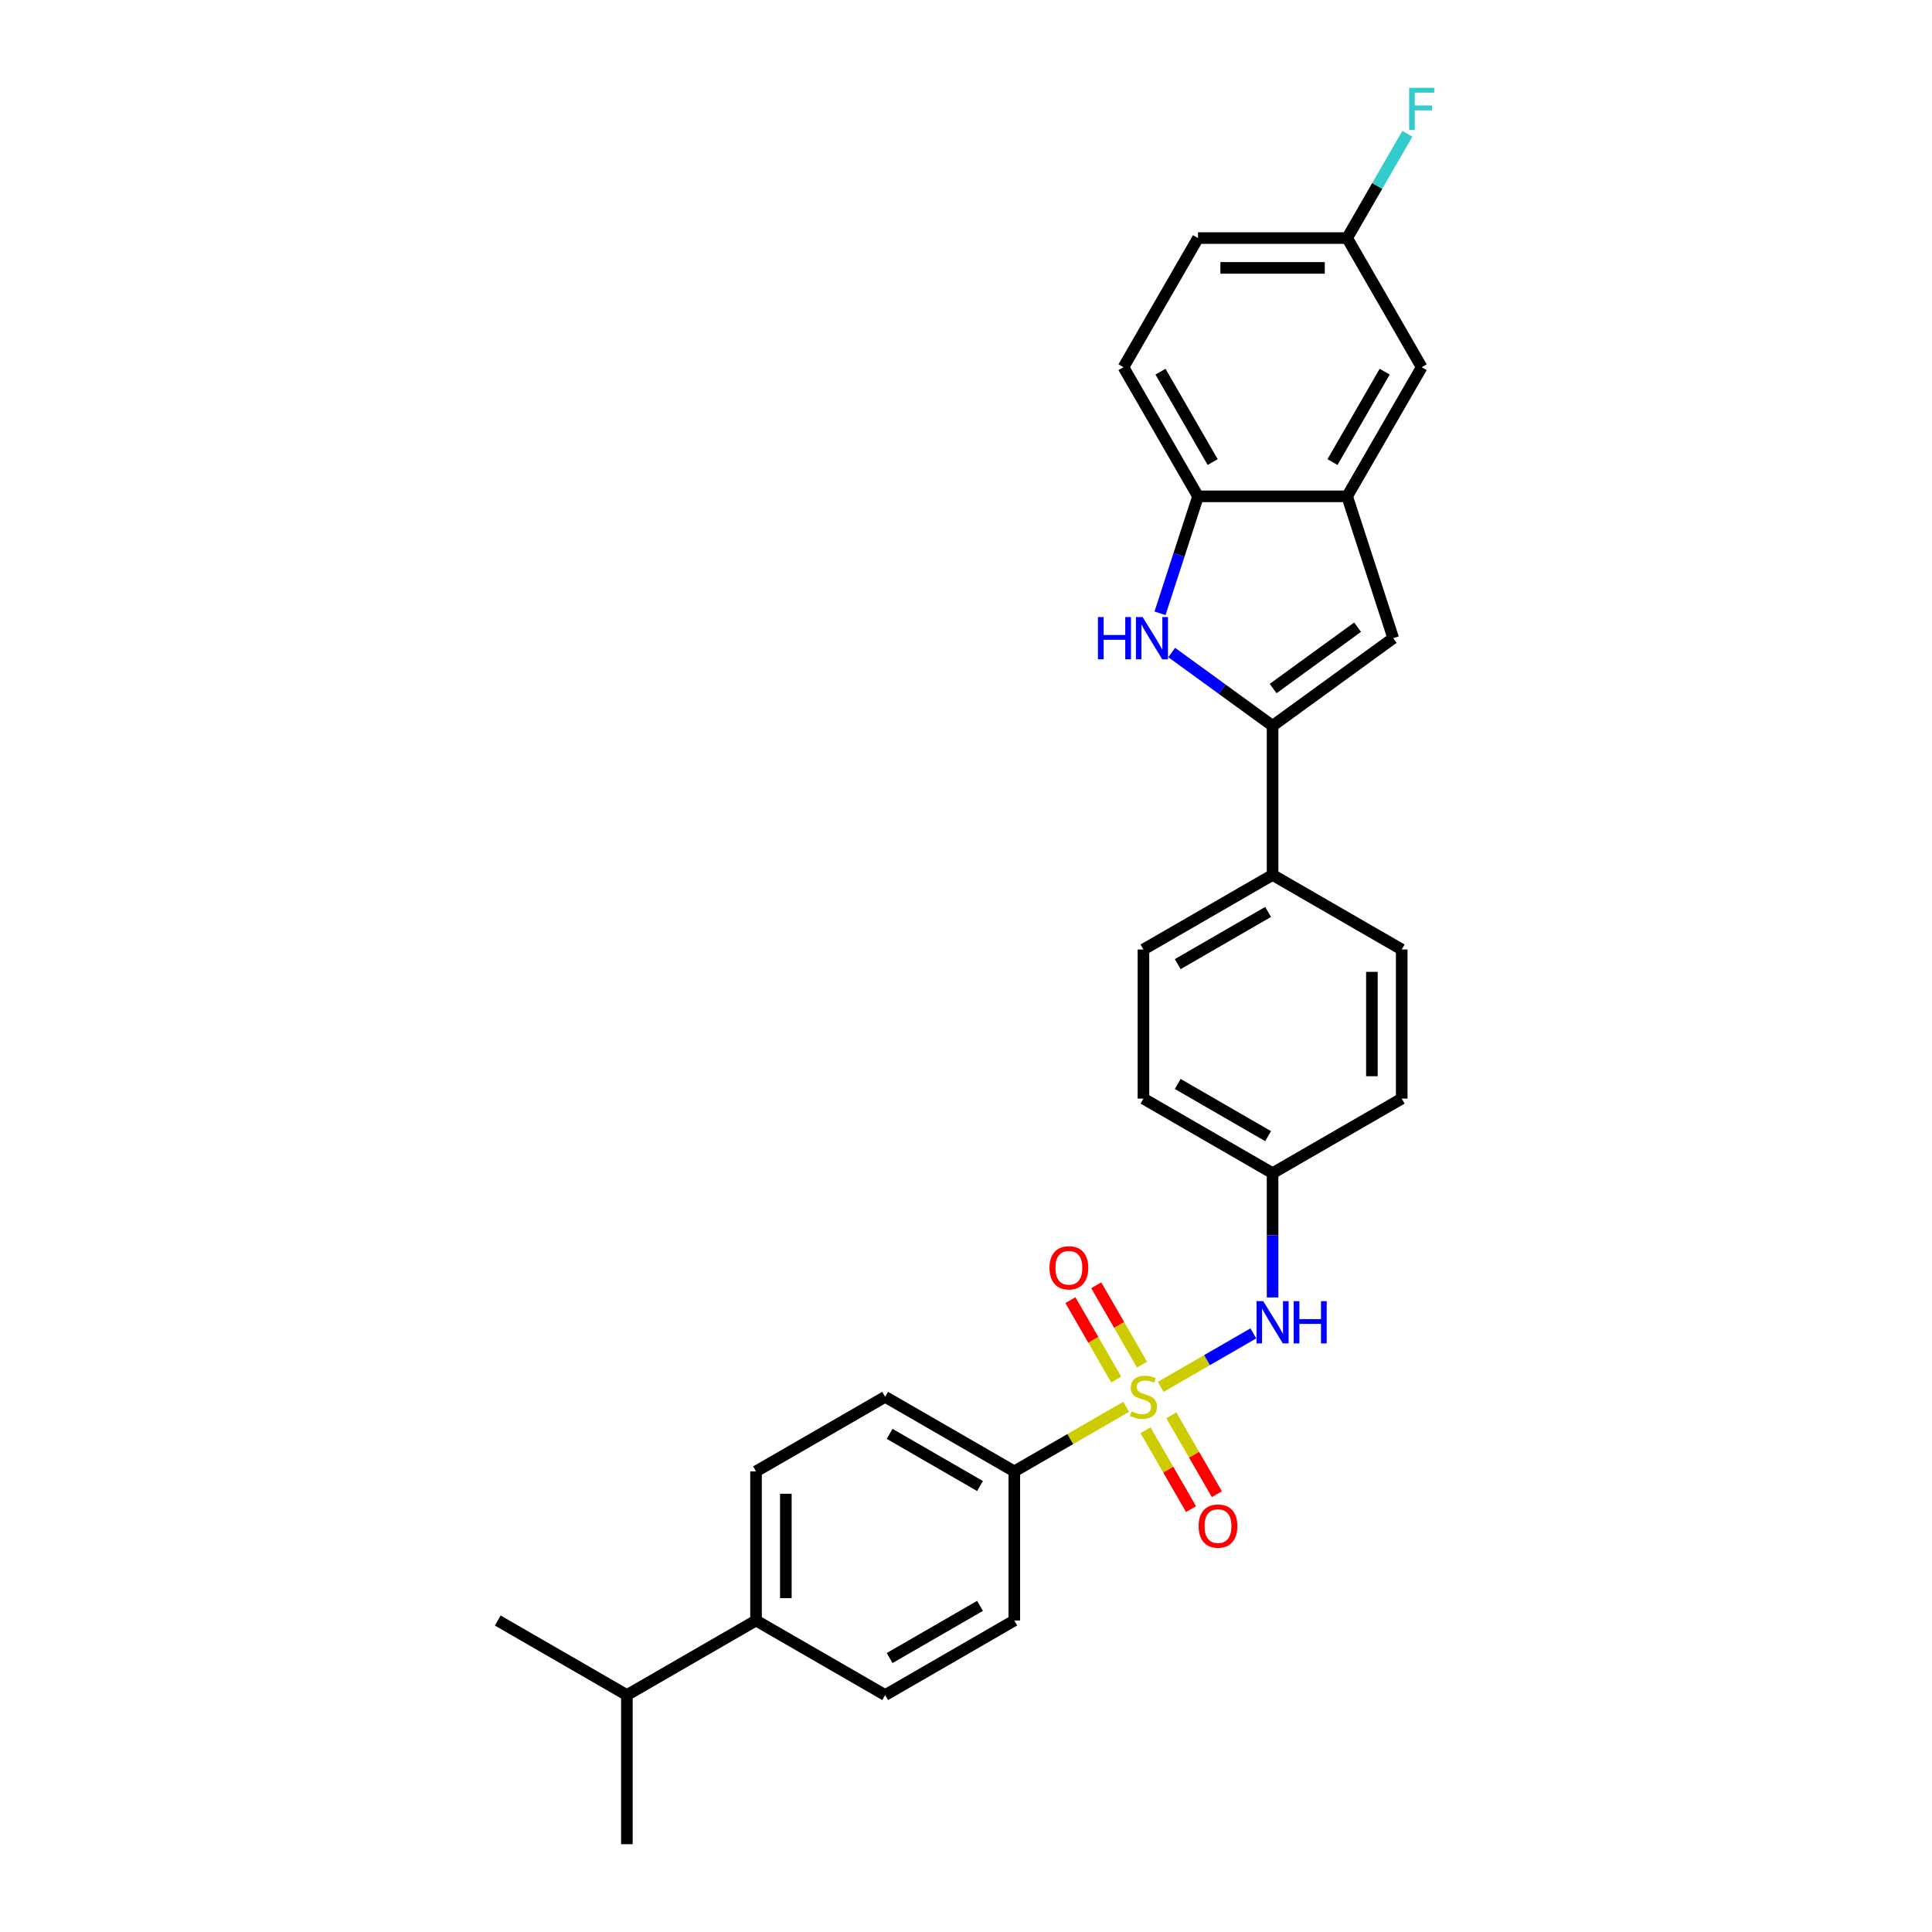 <?xml version='1.0' encoding='iso-8859-1'?>
<svg version='1.1' baseProfile='full'
              xmlns='http://www.w3.org/2000/svg'
                      xmlns:rdkit='http://www.rdkit.org/xml'
                      xmlns:xlink='http://www.w3.org/1999/xlink'
                  xml:space='preserve'
width='1000px' height='1000px' viewBox='0 0 1000 1000'>
<!-- END OF HEADER -->
<rect style='opacity:1.0;fill:#FFFFFF;stroke:none' width='1000' height='1000' x='0' y='0'> </rect>
<path class='bond-4' d='M 600.781,717.839 L 624.752,703.999' style='fill:none;fill-rule:evenodd;stroke:#CCCC00;stroke-width:6px;stroke-linecap:butt;stroke-linejoin:miter;stroke-opacity:1' />
<path class='bond-4' d='M 624.752,703.999 L 648.724,690.159' style='fill:none;fill-rule:evenodd;stroke:#0000FF;stroke-width:6px;stroke-linecap:butt;stroke-linejoin:miter;stroke-opacity:1' />
<path class='bond-6' d='M 582.905,728.159 L 553.953,744.875' style='fill:none;fill-rule:evenodd;stroke:#CCCC00;stroke-width:6px;stroke-linecap:butt;stroke-linejoin:miter;stroke-opacity:1' />
<path class='bond-6' d='M 553.953,744.875 L 525.001,761.59' style='fill:none;fill-rule:evenodd;stroke:#000000;stroke-width:6px;stroke-linecap:butt;stroke-linejoin:miter;stroke-opacity:1' />
<path class='bond-7' d='M 591.121,706.312 L 579.267,685.781' style='fill:none;fill-rule:evenodd;stroke:#CCCC00;stroke-width:6px;stroke-linecap:butt;stroke-linejoin:miter;stroke-opacity:1' />
<path class='bond-7' d='M 579.267,685.781 L 567.413,665.25' style='fill:none;fill-rule:evenodd;stroke:#FF0000;stroke-width:6px;stroke-linecap:butt;stroke-linejoin:miter;stroke-opacity:1' />
<path class='bond-7' d='M 577.753,714.031 L 565.899,693.499' style='fill:none;fill-rule:evenodd;stroke:#CCCC00;stroke-width:6px;stroke-linecap:butt;stroke-linejoin:miter;stroke-opacity:1' />
<path class='bond-7' d='M 565.899,693.499 L 554.045,672.968' style='fill:none;fill-rule:evenodd;stroke:#FF0000;stroke-width:6px;stroke-linecap:butt;stroke-linejoin:miter;stroke-opacity:1' />
<path class='bond-8' d='M 592.903,740.272 L 604.691,760.689' style='fill:none;fill-rule:evenodd;stroke:#CCCC00;stroke-width:6px;stroke-linecap:butt;stroke-linejoin:miter;stroke-opacity:1' />
<path class='bond-8' d='M 604.691,760.689 L 616.478,781.105' style='fill:none;fill-rule:evenodd;stroke:#FF0000;stroke-width:6px;stroke-linecap:butt;stroke-linejoin:miter;stroke-opacity:1' />
<path class='bond-8' d='M 606.272,732.554 L 618.059,752.971' style='fill:none;fill-rule:evenodd;stroke:#CCCC00;stroke-width:6px;stroke-linecap:butt;stroke-linejoin:miter;stroke-opacity:1' />
<path class='bond-8' d='M 618.059,752.971 L 629.847,773.387' style='fill:none;fill-rule:evenodd;stroke:#FF0000;stroke-width:6px;stroke-linecap:butt;stroke-linejoin:miter;stroke-opacity:1' />
<path class='bond-0' d='M 658.685,375.68 L 658.685,452.862' style='fill:none;fill-rule:evenodd;stroke:#000000;stroke-width:6px;stroke-linecap:butt;stroke-linejoin:miter;stroke-opacity:1' />
<path class='bond-1' d='M 658.685,375.68 L 632.573,356.709' style='fill:none;fill-rule:evenodd;stroke:#000000;stroke-width:6px;stroke-linecap:butt;stroke-linejoin:miter;stroke-opacity:1' />
<path class='bond-1' d='M 632.573,356.709 L 606.462,337.738' style='fill:none;fill-rule:evenodd;stroke:#0000FF;stroke-width:6px;stroke-linecap:butt;stroke-linejoin:miter;stroke-opacity:1' />
<path class='bond-2' d='M 658.685,375.68 L 721.126,330.313' style='fill:none;fill-rule:evenodd;stroke:#000000;stroke-width:6px;stroke-linecap:butt;stroke-linejoin:miter;stroke-opacity:1' />
<path class='bond-2' d='M 658.978,356.386 L 702.687,324.63' style='fill:none;fill-rule:evenodd;stroke:#000000;stroke-width:6px;stroke-linecap:butt;stroke-linejoin:miter;stroke-opacity:1' />
<path class='bond-5' d='M 600.421,317.455 L 610.257,287.182' style='fill:none;fill-rule:evenodd;stroke:#0000FF;stroke-width:6px;stroke-linecap:butt;stroke-linejoin:miter;stroke-opacity:1' />
<path class='bond-5' d='M 610.257,287.182 L 620.094,256.909' style='fill:none;fill-rule:evenodd;stroke:#000000;stroke-width:6px;stroke-linecap:butt;stroke-linejoin:miter;stroke-opacity:1' />
<path class='bond-3' d='M 721.126,330.313 L 697.276,256.909' style='fill:none;fill-rule:evenodd;stroke:#000000;stroke-width:6px;stroke-linecap:butt;stroke-linejoin:miter;stroke-opacity:1' />
<path class='bond-10' d='M 697.276,256.909 L 735.867,190.067' style='fill:none;fill-rule:evenodd;stroke:#000000;stroke-width:6px;stroke-linecap:butt;stroke-linejoin:miter;stroke-opacity:1' />
<path class='bond-10' d='M 689.696,239.164 L 716.71,192.375' style='fill:none;fill-rule:evenodd;stroke:#000000;stroke-width:6px;stroke-linecap:butt;stroke-linejoin:miter;stroke-opacity:1' />
<path class='bond-30' d='M 697.276,256.909 L 620.094,256.909' style='fill:none;fill-rule:evenodd;stroke:#000000;stroke-width:6px;stroke-linecap:butt;stroke-linejoin:miter;stroke-opacity:1' />
<path class='bond-17' d='M 658.685,671.55 L 658.685,639.388' style='fill:none;fill-rule:evenodd;stroke:#0000FF;stroke-width:6px;stroke-linecap:butt;stroke-linejoin:miter;stroke-opacity:1' />
<path class='bond-17' d='M 658.685,639.388 L 658.685,607.226' style='fill:none;fill-rule:evenodd;stroke:#000000;stroke-width:6px;stroke-linecap:butt;stroke-linejoin:miter;stroke-opacity:1' />
<path class='bond-12' d='M 620.094,256.909 L 581.502,190.067' style='fill:none;fill-rule:evenodd;stroke:#000000;stroke-width:6px;stroke-linecap:butt;stroke-linejoin:miter;stroke-opacity:1' />
<path class='bond-12' d='M 627.673,239.164 L 600.659,192.375' style='fill:none;fill-rule:evenodd;stroke:#000000;stroke-width:6px;stroke-linecap:butt;stroke-linejoin:miter;stroke-opacity:1' />
<path class='bond-13' d='M 525.001,761.59 L 525.001,838.772' style='fill:none;fill-rule:evenodd;stroke:#000000;stroke-width:6px;stroke-linecap:butt;stroke-linejoin:miter;stroke-opacity:1' />
<path class='bond-14' d='M 525.001,761.59 L 458.16,722.999' style='fill:none;fill-rule:evenodd;stroke:#000000;stroke-width:6px;stroke-linecap:butt;stroke-linejoin:miter;stroke-opacity:1' />
<path class='bond-14' d='M 507.257,769.17 L 460.468,742.156' style='fill:none;fill-rule:evenodd;stroke:#000000;stroke-width:6px;stroke-linecap:butt;stroke-linejoin:miter;stroke-opacity:1' />
<path class='bond-9' d='M 658.685,452.862 L 591.843,491.453' style='fill:none;fill-rule:evenodd;stroke:#000000;stroke-width:6px;stroke-linecap:butt;stroke-linejoin:miter;stroke-opacity:1' />
<path class='bond-9' d='M 656.377,472.019 L 609.587,499.032' style='fill:none;fill-rule:evenodd;stroke:#000000;stroke-width:6px;stroke-linecap:butt;stroke-linejoin:miter;stroke-opacity:1' />
<path class='bond-29' d='M 658.685,452.862 L 725.526,491.453' style='fill:none;fill-rule:evenodd;stroke:#000000;stroke-width:6px;stroke-linecap:butt;stroke-linejoin:miter;stroke-opacity:1' />
<path class='bond-20' d='M 735.867,190.067 L 697.276,123.225' style='fill:none;fill-rule:evenodd;stroke:#000000;stroke-width:6px;stroke-linecap:butt;stroke-linejoin:miter;stroke-opacity:1' />
<path class='bond-11' d='M 391.318,838.772 L 391.318,761.59' style='fill:none;fill-rule:evenodd;stroke:#000000;stroke-width:6px;stroke-linecap:butt;stroke-linejoin:miter;stroke-opacity:1' />
<path class='bond-11' d='M 406.754,827.195 L 406.754,773.167' style='fill:none;fill-rule:evenodd;stroke:#000000;stroke-width:6px;stroke-linecap:butt;stroke-linejoin:miter;stroke-opacity:1' />
<path class='bond-21' d='M 391.318,838.772 L 324.476,877.363' style='fill:none;fill-rule:evenodd;stroke:#000000;stroke-width:6px;stroke-linecap:butt;stroke-linejoin:miter;stroke-opacity:1' />
<path class='bond-28' d='M 391.318,838.772 L 458.16,877.363' style='fill:none;fill-rule:evenodd;stroke:#000000;stroke-width:6px;stroke-linecap:butt;stroke-linejoin:miter;stroke-opacity:1' />
<path class='bond-24' d='M 581.502,190.067 L 620.094,123.225' style='fill:none;fill-rule:evenodd;stroke:#000000;stroke-width:6px;stroke-linecap:butt;stroke-linejoin:miter;stroke-opacity:1' />
<path class='bond-15' d='M 525.001,838.772 L 458.16,877.363' style='fill:none;fill-rule:evenodd;stroke:#000000;stroke-width:6px;stroke-linecap:butt;stroke-linejoin:miter;stroke-opacity:1' />
<path class='bond-15' d='M 507.257,831.193 L 460.468,858.206' style='fill:none;fill-rule:evenodd;stroke:#000000;stroke-width:6px;stroke-linecap:butt;stroke-linejoin:miter;stroke-opacity:1' />
<path class='bond-16' d='M 458.16,722.999 L 391.318,761.59' style='fill:none;fill-rule:evenodd;stroke:#000000;stroke-width:6px;stroke-linecap:butt;stroke-linejoin:miter;stroke-opacity:1' />
<path class='bond-22' d='M 658.685,607.226 L 725.526,568.635' style='fill:none;fill-rule:evenodd;stroke:#000000;stroke-width:6px;stroke-linecap:butt;stroke-linejoin:miter;stroke-opacity:1' />
<path class='bond-23' d='M 658.685,607.226 L 591.843,568.635' style='fill:none;fill-rule:evenodd;stroke:#000000;stroke-width:6px;stroke-linecap:butt;stroke-linejoin:miter;stroke-opacity:1' />
<path class='bond-23' d='M 656.377,588.069 L 609.587,561.055' style='fill:none;fill-rule:evenodd;stroke:#000000;stroke-width:6px;stroke-linecap:butt;stroke-linejoin:miter;stroke-opacity:1' />
<path class='bond-18' d='M 591.843,491.453 L 591.843,568.635' style='fill:none;fill-rule:evenodd;stroke:#000000;stroke-width:6px;stroke-linecap:butt;stroke-linejoin:miter;stroke-opacity:1' />
<path class='bond-19' d='M 725.526,491.453 L 725.526,568.635' style='fill:none;fill-rule:evenodd;stroke:#000000;stroke-width:6px;stroke-linecap:butt;stroke-linejoin:miter;stroke-opacity:1' />
<path class='bond-19' d='M 710.09,503.03 L 710.09,557.058' style='fill:none;fill-rule:evenodd;stroke:#000000;stroke-width:6px;stroke-linecap:butt;stroke-linejoin:miter;stroke-opacity:1' />
<path class='bond-25' d='M 697.276,123.225 L 712.859,96.234' style='fill:none;fill-rule:evenodd;stroke:#000000;stroke-width:6px;stroke-linecap:butt;stroke-linejoin:miter;stroke-opacity:1' />
<path class='bond-25' d='M 712.859,96.234 L 728.443,69.242' style='fill:none;fill-rule:evenodd;stroke:#33CCCC;stroke-width:6px;stroke-linecap:butt;stroke-linejoin:miter;stroke-opacity:1' />
<path class='bond-31' d='M 697.276,123.225 L 620.094,123.225' style='fill:none;fill-rule:evenodd;stroke:#000000;stroke-width:6px;stroke-linecap:butt;stroke-linejoin:miter;stroke-opacity:1' />
<path class='bond-31' d='M 685.698,138.662 L 631.671,138.662' style='fill:none;fill-rule:evenodd;stroke:#000000;stroke-width:6px;stroke-linecap:butt;stroke-linejoin:miter;stroke-opacity:1' />
<path class='bond-26' d='M 324.476,877.363 L 257.635,838.772' style='fill:none;fill-rule:evenodd;stroke:#000000;stroke-width:6px;stroke-linecap:butt;stroke-linejoin:miter;stroke-opacity:1' />
<path class='bond-27' d='M 324.476,877.363 L 324.476,954.545' style='fill:none;fill-rule:evenodd;stroke:#000000;stroke-width:6px;stroke-linecap:butt;stroke-linejoin:miter;stroke-opacity:1' />
<path  class='atom-0' d='M 585.668 730.501
Q 585.915 730.594, 586.934 731.026
Q 587.953 731.458, 589.064 731.736
Q 590.207 731.983, 591.318 731.983
Q 593.387 731.983, 594.591 730.995
Q 595.795 729.976, 595.795 728.217
Q 595.795 727.013, 595.177 726.272
Q 594.591 725.531, 593.664 725.129
Q 592.738 724.728, 591.195 724.265
Q 589.25 723.678, 588.076 723.123
Q 586.934 722.567, 586.101 721.394
Q 585.298 720.221, 585.298 718.245
Q 585.298 715.497, 587.15 713.799
Q 589.033 712.101, 592.738 712.101
Q 595.27 712.101, 598.141 713.305
L 597.431 715.682
Q 594.807 714.602, 592.831 714.602
Q 590.701 714.602, 589.527 715.497
Q 588.354 716.361, 588.385 717.874
Q 588.385 719.047, 588.972 719.757
Q 589.589 720.468, 590.454 720.869
Q 591.349 721.27, 592.831 721.733
Q 594.807 722.351, 595.98 722.968
Q 597.153 723.586, 597.987 724.851
Q 598.851 726.086, 598.851 728.217
Q 598.851 731.242, 596.813 732.878
Q 594.807 734.484, 591.442 734.484
Q 589.497 734.484, 588.015 734.052
Q 586.564 733.65, 584.835 732.94
L 585.668 730.501
' fill='#CCCC00'/>
<path  class='atom-2' d='M 568.288 319.384
L 571.251 319.384
L 571.251 328.677
L 582.427 328.677
L 582.427 319.384
L 585.391 319.384
L 585.391 341.242
L 582.427 341.242
L 582.427 331.147
L 571.251 331.147
L 571.251 341.242
L 568.288 341.242
L 568.288 319.384
' fill='#0000FF'/>
<path  class='atom-2' d='M 591.411 319.384
L 598.574 330.961
Q 599.284 332.104, 600.426 334.172
Q 601.569 336.241, 601.63 336.364
L 601.63 319.384
L 604.532 319.384
L 604.532 341.242
L 601.538 341.242
L 593.85 328.584
Q 592.955 327.102, 591.998 325.404
Q 591.072 323.706, 590.794 323.181
L 590.794 341.242
L 587.954 341.242
L 587.954 319.384
L 591.411 319.384
' fill='#0000FF'/>
<path  class='atom-5' d='M 653.853 673.479
L 661.015 685.056
Q 661.726 686.199, 662.868 688.267
Q 664.01 690.336, 664.072 690.459
L 664.072 673.479
L 666.974 673.479
L 666.974 695.337
L 663.979 695.337
L 656.292 682.679
Q 655.397 681.197, 654.44 679.499
Q 653.513 677.801, 653.236 677.276
L 653.236 695.337
L 650.395 695.337
L 650.395 673.479
L 653.853 673.479
' fill='#0000FF'/>
<path  class='atom-5' d='M 669.598 673.479
L 672.562 673.479
L 672.562 682.772
L 683.738 682.772
L 683.738 673.479
L 686.702 673.479
L 686.702 695.337
L 683.738 695.337
L 683.738 685.242
L 672.562 685.242
L 672.562 695.337
L 669.598 695.337
L 669.598 673.479
' fill='#0000FF'/>
<path  class='atom-8' d='M 543.218 656.219
Q 543.218 650.971, 545.812 648.038
Q 548.405 645.105, 553.252 645.105
Q 558.099 645.105, 560.692 648.038
Q 563.286 650.971, 563.286 656.219
Q 563.286 661.529, 560.661 664.555
Q 558.037 667.55, 553.252 667.55
Q 548.436 667.55, 545.812 664.555
Q 543.218 661.56, 543.218 656.219
M 553.252 665.08
Q 556.586 665.08, 558.377 662.857
Q 560.198 660.603, 560.198 656.219
Q 560.198 651.928, 558.377 649.767
Q 556.586 647.575, 553.252 647.575
Q 549.918 647.575, 548.096 649.736
Q 546.305 651.897, 546.305 656.219
Q 546.305 660.634, 548.096 662.857
Q 549.918 665.08, 553.252 665.08
' fill='#FF0000'/>
<path  class='atom-9' d='M 620.4 789.903
Q 620.4 784.654, 622.994 781.721
Q 625.587 778.788, 630.434 778.788
Q 635.281 778.788, 637.874 781.721
Q 640.468 784.654, 640.468 789.903
Q 640.468 795.213, 637.843 798.238
Q 635.219 801.233, 630.434 801.233
Q 625.618 801.233, 622.994 798.238
Q 620.4 795.244, 620.4 789.903
M 630.434 798.763
Q 633.768 798.763, 635.559 796.54
Q 637.38 794.286, 637.38 789.903
Q 637.38 785.611, 635.559 783.45
Q 633.768 781.258, 630.434 781.258
Q 627.1 781.258, 625.278 783.419
Q 623.488 785.58, 623.488 789.903
Q 623.488 794.317, 625.278 796.54
Q 627.1 798.763, 630.434 798.763
' fill='#FF0000'/>
<path  class='atom-26' d='M 729.368 45.455
L 742.365 45.455
L 742.365 47.955
L 732.301 47.955
L 732.301 54.593
L 741.254 54.593
L 741.254 57.124
L 732.301 57.124
L 732.301 67.312
L 729.368 67.312
L 729.368 45.455
' fill='#33CCCC'/>
</svg>
